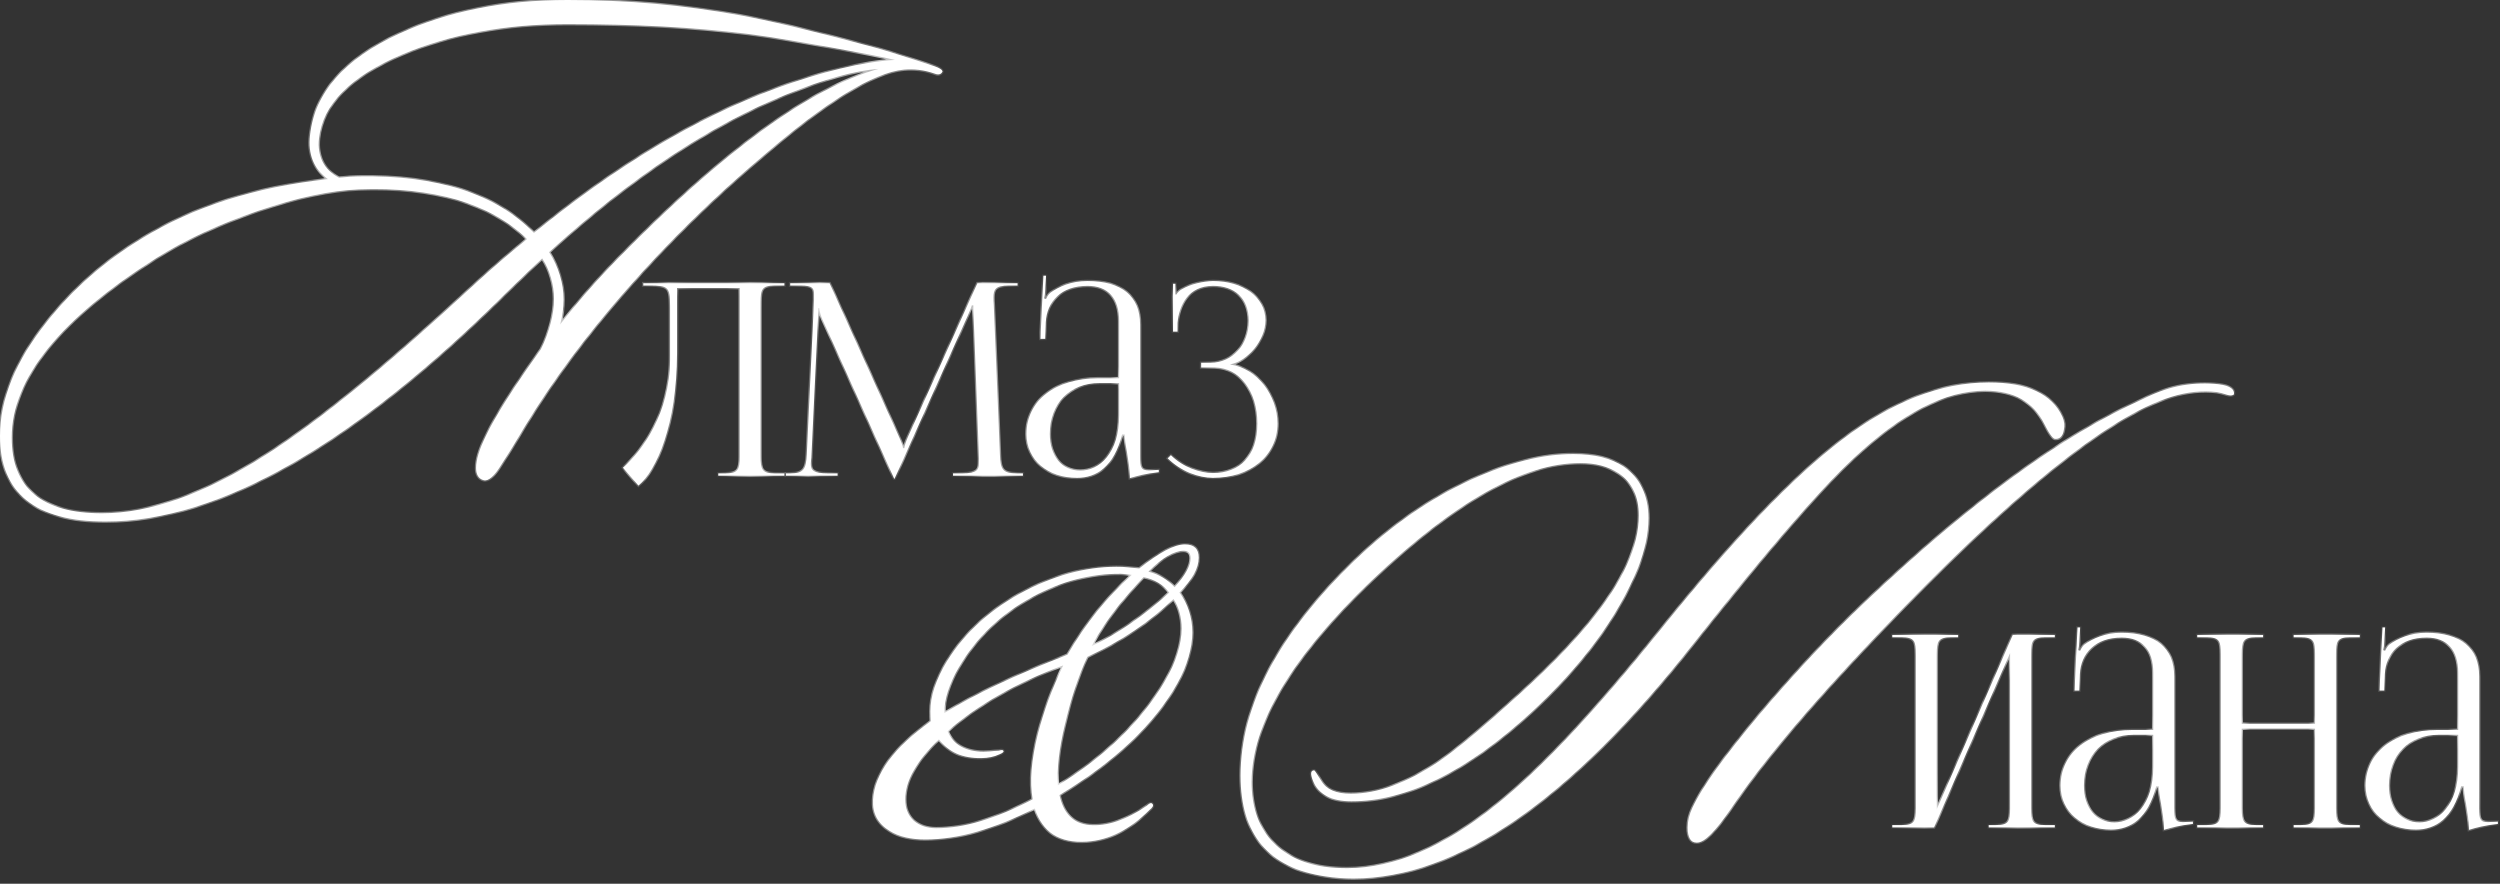 <?xml version="1.0" encoding="UTF-8"?> <svg xmlns="http://www.w3.org/2000/svg" width="215" height="76" viewBox="0 0 215 76" fill="none"><rect x="0" y="0" width="215" height="76" fill="#333333" stroke="none"/><mask id="path-1-inside-1_1552_229" fill="white"><path d="M55.322 24.353H67.46V24.56H66.63C65.525 24.56 65.41 24.882 65.41 25.988V39.278C65.41 40.383 65.525 40.706 66.63 40.706H67.46V40.913H61.771V40.706H62.392C63.498 40.706 63.613 40.383 63.613 39.278V24.767H58.224V30.387C58.224 36.537 56.45 40.475 54.907 41.765L53.571 40.222C55.252 38.748 57.602 35.523 57.625 30.94V26.264C57.625 24.652 57.441 24.56 55.828 24.56H55.322V24.353Z"></path><path d="M67.589 40.913V40.706H67.957C69.132 40.706 69.316 40.36 69.385 39.07L70.007 25.781C70.007 25.619 70.007 25.458 70.007 25.297C70.007 24.79 69.869 24.56 68.879 24.56H67.957V24.353H71.343L77.308 37.55C77.516 38.011 77.654 38.402 77.654 38.541H77.769C77.769 38.402 77.93 37.896 78.091 37.55L84.057 24.353H87.512V24.56H86.728C85.6 24.56 85.439 24.905 85.439 25.573C85.439 25.758 85.439 25.965 85.462 26.195L85.991 39.07C86.037 40.383 86.199 40.706 87.466 40.706H87.972V40.913H81.961V40.706H82.79C84.034 40.706 84.195 40.383 84.195 39.83C84.195 39.715 84.195 39.577 84.195 39.416L83.734 27.278C83.711 26.863 83.711 26.518 83.711 26.264H83.573C83.573 26.333 83.412 26.725 83.204 27.209L77.009 41.005L76.94 41.166H76.894L76.825 41.005L70.721 27.462C70.514 27.001 70.468 26.564 70.468 26.495H70.376C70.376 26.702 70.376 26.863 70.353 27.278L69.777 39.37C69.754 39.577 69.731 39.761 69.731 39.899C69.731 40.452 69.938 40.706 71.205 40.706H72.034V40.913H67.589Z"></path><path d="M96.249 32.529V27.6C96.249 25.642 95.281 24.583 93.531 24.583C91.251 24.583 90.03 25.942 89.938 27.715L89.892 29.143H89.477L89.731 23.708H89.961L89.892 24.928C89.869 25.251 89.846 25.504 89.8 25.666L89.961 25.712C89.984 25.642 90.168 25.297 90.329 25.182C91.043 24.652 92.126 24.168 93.508 24.168C96.479 24.168 98.045 25.481 98.045 27.9V39.278C98.045 40.199 98.114 40.452 98.805 40.452C98.944 40.452 99.266 40.429 99.266 40.429L99.657 40.406V40.613C98.552 40.729 97.815 40.913 97.17 41.12V40.936C97.17 40.383 97.032 39.6 96.917 38.863C96.802 38.287 96.732 37.734 96.732 37.366H96.502C95.811 40.13 94.291 41.097 92.633 41.097C90.145 41.097 88.279 39.6 88.279 37.32C88.279 34.464 90.744 32.529 94.452 32.529H96.249ZM96.249 32.944H94.567C91.988 32.944 90.283 34.694 90.283 37.32C90.283 39.231 91.32 40.475 92.909 40.475C94.521 40.475 96.249 39.001 96.249 35.708V32.944Z"></path><path d="M103.299 31.608V31.193H104.128C105.994 31.193 107.399 29.627 107.399 27.6C107.399 25.642 106.155 24.583 104.336 24.583C102.171 24.583 101.387 26.287 101.272 27.761V28.521H100.881V24.399H101.088V25.32L101.157 25.343C101.249 25.182 101.48 24.951 101.664 24.859C102.401 24.422 103.483 24.191 104.313 24.168C106.869 24.168 108.827 25.527 108.827 27.554C108.827 29.259 107.307 31.055 105.81 31.331V31.355C108.09 31.654 109.863 34.003 109.863 36.422C109.863 39.231 107.491 41.097 104.313 41.097C103.092 41.097 101.549 40.544 100.42 39.416L100.696 39.139C101.733 40.176 103.207 40.682 104.313 40.682C106.616 40.682 108.136 39.209 108.136 36.422C108.136 33.635 106.57 31.608 104.474 31.608H103.299Z"></path><path d="M81.056 6.162C80.937 6.399 80.72 6.458 80.404 6.34C79.496 6.024 78.607 5.905 77.738 5.984C75.091 6.261 71.062 8.73 65.65 13.391C61.384 16.985 57.454 20.837 53.859 24.945C50.383 28.895 47.441 32.865 45.031 36.854C44.438 37.881 43.806 38.908 43.135 39.935C42.503 40.962 41.989 41.417 41.594 41.298C41.16 41.18 40.943 40.824 40.943 40.232C40.943 39.56 41.219 38.652 41.772 37.506C42.602 35.768 44.182 33.279 46.512 30.04C47.263 28.5 47.638 27.058 47.638 25.715C47.638 24.451 47.302 23.286 46.631 22.219C45.999 22.812 45.071 23.701 43.846 24.886C30.495 38.197 18.901 44.853 9.065 44.853C3.022 44.853 0 42.404 0 37.506C0 34.306 1.343 31.028 4.029 27.67C6.281 24.826 9.006 22.436 12.206 20.501C16.63 17.775 21.962 16.077 28.204 15.405C26.979 14.536 26.466 13.272 26.663 11.613C27.058 7.979 29.606 5.076 34.306 2.903C38.494 0.968 43.332 0 48.823 0C53.919 0 58.837 0.435 63.577 1.304C66.026 1.738 69.699 2.607 74.597 3.911C75.545 4.148 77.461 4.74 80.345 5.688C80.819 5.846 81.056 6.004 81.056 6.162ZM75.545 5.925C73.491 6.083 70.865 6.814 67.665 8.117C61.068 10.764 54.254 15.287 47.223 21.686C48.053 22.989 48.468 24.352 48.468 25.774C48.468 26.485 48.369 27.196 48.171 27.907C49.633 26.011 51.272 24.135 53.089 22.279C62.174 12.996 69.66 7.545 75.545 5.925ZM76.967 5.155C76.493 5.036 75.743 4.878 74.716 4.681C69.897 3.772 66.401 3.18 64.228 2.903C59.765 2.35 54.61 2.074 48.764 2.074C43.471 2.074 38.75 2.943 34.603 4.681C30.139 6.577 27.749 8.986 27.433 11.909C27.275 13.45 27.848 14.576 29.152 15.287C29.863 15.208 30.416 15.168 30.811 15.168C37.644 15.05 42.681 16.669 45.92 20.027C52.99 14.26 59.883 10.132 66.598 7.643C70.707 6.142 74.163 5.313 76.967 5.155ZM45.327 20.56C42.128 17.479 37.309 16.057 30.87 16.294C28.46 16.373 25.577 16.985 22.219 18.131C18.862 19.276 15.958 20.619 13.509 22.16C5.175 27.414 1.007 32.568 1.007 37.625C1.007 41.97 3.595 44.142 8.769 44.142C12.917 44.142 17.617 42.463 22.871 39.106C27.453 36.183 33.358 31.364 40.587 24.648C42.207 23.148 43.787 21.785 45.327 20.56Z"></path><path d="M162.735 71.162V70.955H163.541C164.646 70.955 164.761 70.633 164.761 69.527V56.237C164.761 55.132 164.646 54.809 163.541 54.809H162.735V54.602H168.401V54.809H167.802C166.696 54.809 166.558 55.132 166.558 56.237V69.596L173.099 54.602H176.715V54.809H175.886C174.78 54.809 174.665 55.132 174.665 56.237V69.527C174.665 70.633 174.78 70.955 175.886 70.955H176.715V71.162H171.026V70.955H171.648C172.754 70.955 172.869 70.633 172.869 69.527V56.168L166.328 71.162H162.735Z"></path><path d="M185.182 62.779V57.85C185.182 55.892 184.215 54.833 182.464 54.833C180.184 54.833 178.963 56.191 178.871 57.965L178.825 59.393H178.41L178.664 53.957H178.894L178.825 55.178C178.802 55.5 178.779 55.754 178.733 55.915L178.894 55.961C178.917 55.892 179.101 55.547 179.263 55.431C179.977 54.902 181.059 54.418 182.441 54.418C185.412 54.418 186.978 55.731 186.978 58.149V69.527C186.978 70.448 187.048 70.702 187.738 70.702C187.877 70.702 188.199 70.679 188.199 70.679L188.591 70.656V70.863C187.485 70.978 186.748 71.162 186.103 71.37V71.185C186.103 70.633 185.965 69.85 185.85 69.112C185.735 68.537 185.666 67.984 185.666 67.615H185.435C184.744 70.379 183.224 71.347 181.566 71.347C179.078 71.347 177.213 69.85 177.213 67.569C177.213 64.713 179.677 62.779 183.385 62.779H185.182ZM185.182 63.193H183.501C180.921 63.193 179.217 64.944 179.217 67.569C179.217 69.481 180.253 70.725 181.842 70.725C183.454 70.725 185.182 69.251 185.182 65.957V63.193Z"></path><path d="M188.962 71.162V70.955H189.768C190.873 70.955 190.989 70.633 190.989 69.527V56.237C190.989 55.132 190.873 54.809 189.768 54.809H188.962V54.602H194.628V54.809H194.029C192.923 54.809 192.785 55.132 192.785 56.237V62.249H199.096V56.237C199.096 55.132 198.958 54.809 197.852 54.809H197.253V54.602H202.942V54.809H202.113C201.008 54.809 200.892 55.132 200.892 56.237V69.527C200.892 70.633 201.008 70.955 202.113 70.955H202.942V71.162H197.253V70.955H197.875C198.981 70.955 199.096 70.633 199.096 69.527V62.663H192.785V69.527C192.785 70.633 192.923 70.955 194.029 70.955H194.628V71.162H188.962Z"></path><path d="M211.409 62.779V57.85C211.409 55.892 210.442 54.833 208.691 54.833C206.411 54.833 205.19 56.191 205.098 57.965L205.052 59.393H204.638L204.891 53.957H205.121L205.052 55.178C205.029 55.5 205.006 55.754 204.96 55.915L205.121 55.961C205.144 55.892 205.328 55.547 205.49 55.431C206.204 54.902 207.286 54.418 208.668 54.418C211.639 54.418 213.206 55.731 213.206 58.149V69.527C213.206 70.448 213.275 70.702 213.966 70.702C214.104 70.702 214.426 70.679 214.426 70.679L214.818 70.656V70.863C213.712 70.978 212.975 71.162 212.33 71.37V71.185C212.33 70.633 212.192 69.85 212.077 69.112C211.962 68.537 211.893 67.984 211.893 67.615H211.662C210.971 70.379 209.451 71.347 207.793 71.347C205.305 71.347 203.44 69.85 203.44 67.569C203.44 64.713 205.904 62.779 209.612 62.779H211.409ZM211.409 63.193H209.728C207.148 63.193 205.444 64.944 205.444 67.569C205.444 69.481 206.48 70.725 208.069 70.725C209.682 70.725 211.409 69.251 211.409 65.957V63.193Z"></path><path d="M177.373 35.85C177.531 36.206 177.571 36.581 177.492 36.976C177.413 37.49 177.176 37.746 176.781 37.746C176.583 37.786 176.267 37.371 175.833 36.502C174.885 34.567 173.186 33.599 170.737 33.599C167.301 33.599 163.508 35.554 159.361 39.465C156.398 42.23 151.796 47.562 145.555 55.463C135.009 68.853 125.291 75.549 116.404 75.549C115.574 75.549 114.764 75.49 113.974 75.371C109.116 74.66 106.687 71.776 106.687 66.72C106.687 60.677 109.965 54.495 116.522 48.175C119.643 45.173 122.981 42.862 126.536 41.242C129.735 39.781 132.658 39.05 135.305 39.05C137.122 39.05 138.564 39.406 139.63 40.117C141.052 41.104 141.763 42.585 141.763 44.56C141.763 45.903 141.467 47.325 140.874 48.827C139.136 53.093 136.055 57.26 131.631 61.328C126.101 66.385 120.966 68.913 116.226 68.913C114.488 68.913 113.382 68.32 112.908 67.135C112.671 66.543 112.71 66.246 113.026 66.246C113.066 66.246 113.263 66.543 113.619 67.135C114.053 67.886 114.903 68.261 116.167 68.261C118.458 68.261 120.986 67.333 123.751 65.476C125.252 64.449 127.543 62.533 130.624 59.729C135.443 55.384 138.544 51.651 139.926 48.53C140.598 47.069 140.934 45.666 140.934 44.323C140.934 42.704 140.361 41.499 139.215 40.709C138.307 40.117 137.201 39.82 135.897 39.82C131.039 39.82 125.074 43.178 118.004 49.893C111.091 56.49 107.635 62.276 107.635 67.254C107.635 69.308 108.188 70.967 109.294 72.231C110.439 73.495 111.98 74.265 113.915 74.542C114.547 74.621 115.199 74.66 115.87 74.66C119.9 74.66 124.185 72.823 128.728 69.15C132.52 66.108 137.161 61.17 142.652 54.337C148.893 46.555 154.147 41.045 158.413 37.806C162.718 34.527 166.925 32.888 171.033 32.888C174.351 32.888 176.465 33.875 177.373 35.85ZM184.306 34.31C186.281 33.283 188.315 32.848 190.409 33.006C191.554 33.085 192.127 33.362 192.127 33.836C192.127 33.915 192.107 33.954 192.068 33.954C191.949 34.033 191.771 34.033 191.534 33.954C191.179 33.836 190.883 33.757 190.646 33.717C189.421 33.559 188.118 33.698 186.735 34.132C181.244 35.831 172.791 42.684 161.375 54.692C155.727 60.617 151.579 65.535 148.933 69.446C147.55 71.5 146.543 72.507 145.911 72.468C145.397 72.468 145.141 72.033 145.141 71.164C145.141 70.611 145.279 70.038 145.555 69.446C146.385 67.668 148.301 65.002 151.303 61.447C154.305 57.892 157.346 54.653 160.427 51.73C169.434 43.198 177.393 37.391 184.306 34.31Z"></path><path d="M103.09 47.967C103.09 48.858 102.538 49.856 101.432 50.961C102.169 51.944 102.538 53.08 102.538 54.37C102.538 55.752 102.108 57.226 101.248 58.792C99.252 62.324 95.874 65.517 91.114 68.374C91.451 69.97 92.311 70.83 93.693 70.953C95.198 71.076 96.841 70.523 98.622 69.295C98.868 69.049 99.037 69.003 99.129 69.157C99.221 69.279 99.129 69.448 98.852 69.663C97.163 71.352 95.367 72.258 93.463 72.381C91.129 72.535 89.639 71.583 88.995 69.525C85.494 71.306 82.361 72.197 79.597 72.197C78.338 72.197 77.31 71.951 76.511 71.46C75.498 70.846 75.022 69.955 75.083 68.788C75.206 66.546 76.864 64.289 80.058 62.017C80.027 61.74 80.012 61.464 80.012 61.188C80.012 59.867 80.488 58.424 81.44 56.857C83.006 54.339 85.263 52.312 88.212 50.777C91.037 49.334 93.801 48.658 96.503 48.75C96.595 48.75 97.087 48.796 97.977 48.888C99.697 47.506 101.002 46.815 101.893 46.815C102.691 46.815 103.09 47.199 103.09 47.967ZM101.801 47.368C100.971 47.368 99.958 47.967 98.76 49.165C99.651 49.38 100.403 49.825 101.017 50.501C101.939 49.456 102.399 48.627 102.399 48.013C102.399 47.583 102.2 47.368 101.801 47.368ZM100.557 50.961C100.035 50.285 99.298 49.84 98.346 49.625C97.424 50.639 96.749 51.406 96.319 51.928C95.336 53.157 94.522 54.37 93.877 55.568C96.089 54.523 98.315 52.988 100.557 50.961ZM100.925 51.514C98.868 53.51 96.396 55.168 93.509 56.489C92.741 58.147 92.096 60.097 91.574 62.339C91.083 64.397 90.883 66.132 90.975 67.544C95.091 64.996 98.162 62.001 100.188 58.562C101.14 56.934 101.616 55.429 101.616 54.047C101.616 53.065 101.386 52.22 100.925 51.514ZM97.332 49.441C96.964 49.38 96.657 49.349 96.411 49.349C93.831 49.318 91.298 49.978 88.81 51.33C86.077 52.804 83.958 54.831 82.454 57.41C81.624 58.823 81.21 60.128 81.21 61.326C83.759 59.729 87.29 58.055 91.805 56.305C93.34 53.633 95.183 51.345 97.332 49.441ZM91.436 57.226C87.413 58.731 84.096 60.619 81.486 62.892C82.008 64.059 83.037 64.642 84.572 64.642C84.849 64.642 85.294 64.612 85.908 64.55C86.123 64.489 86.246 64.489 86.277 64.55C86.369 64.642 86.261 64.75 85.954 64.873C85.494 65.088 84.972 65.195 84.388 65.195C82.791 65.226 81.578 64.688 80.749 63.583C78.814 65.456 77.847 67.176 77.847 68.742C77.847 69.51 78.093 70.124 78.584 70.585C79.106 71.015 79.751 71.23 80.519 71.23C82.883 71.23 85.647 70.4 88.81 68.742C88.534 67.237 88.688 65.349 89.271 63.076C89.762 61.141 90.484 59.191 91.436 57.226Z"></path></mask><path d="M55.322 24.353H67.46V24.56H66.63C65.525 24.56 65.41 24.882 65.41 25.988V39.278C65.41 40.383 65.525 40.706 66.63 40.706H67.46V40.913H61.771V40.706H62.392C63.498 40.706 63.613 40.383 63.613 39.278V24.767H58.224V30.387C58.224 36.537 56.45 40.475 54.907 41.765L53.571 40.222C55.252 38.748 57.602 35.523 57.625 30.94V26.264C57.625 24.652 57.441 24.56 55.828 24.56H55.322V24.353Z" fill="white"></path><path d="M67.589 40.913V40.706H67.957C69.132 40.706 69.316 40.36 69.385 39.07L70.007 25.781C70.007 25.619 70.007 25.458 70.007 25.297C70.007 24.79 69.869 24.56 68.879 24.56H67.957V24.353H71.343L77.308 37.55C77.516 38.011 77.654 38.402 77.654 38.541H77.769C77.769 38.402 77.93 37.896 78.091 37.55L84.057 24.353H87.512V24.56H86.728C85.6 24.56 85.439 24.905 85.439 25.573C85.439 25.758 85.439 25.965 85.462 26.195L85.991 39.07C86.037 40.383 86.199 40.706 87.466 40.706H87.972V40.913H81.961V40.706H82.79C84.034 40.706 84.195 40.383 84.195 39.83C84.195 39.715 84.195 39.577 84.195 39.416L83.734 27.278C83.711 26.863 83.711 26.518 83.711 26.264H83.573C83.573 26.333 83.412 26.725 83.204 27.209L77.009 41.005L76.94 41.166H76.894L76.825 41.005L70.721 27.462C70.514 27.001 70.468 26.564 70.468 26.495H70.376C70.376 26.702 70.376 26.863 70.353 27.278L69.777 39.37C69.754 39.577 69.731 39.761 69.731 39.899C69.731 40.452 69.938 40.706 71.205 40.706H72.034V40.913H67.589Z" fill="white"></path><path d="M96.249 32.529V27.6C96.249 25.642 95.281 24.583 93.531 24.583C91.251 24.583 90.03 25.942 89.938 27.715L89.892 29.143H89.477L89.731 23.708H89.961L89.892 24.928C89.869 25.251 89.846 25.504 89.8 25.666L89.961 25.712C89.984 25.642 90.168 25.297 90.329 25.182C91.043 24.652 92.126 24.168 93.508 24.168C96.479 24.168 98.045 25.481 98.045 27.9V39.278C98.045 40.199 98.114 40.452 98.805 40.452C98.944 40.452 99.266 40.429 99.266 40.429L99.657 40.406V40.613C98.552 40.729 97.815 40.913 97.17 41.12V40.936C97.17 40.383 97.032 39.6 96.917 38.863C96.802 38.287 96.732 37.734 96.732 37.366H96.502C95.811 40.13 94.291 41.097 92.633 41.097C90.145 41.097 88.279 39.6 88.279 37.32C88.279 34.464 90.744 32.529 94.452 32.529H96.249ZM96.249 32.944H94.567C91.988 32.944 90.283 34.694 90.283 37.32C90.283 39.231 91.32 40.475 92.909 40.475C94.521 40.475 96.249 39.001 96.249 35.708V32.944Z" fill="white"></path><path d="M103.299 31.608V31.193H104.128C105.994 31.193 107.399 29.627 107.399 27.6C107.399 25.642 106.155 24.583 104.336 24.583C102.171 24.583 101.387 26.287 101.272 27.761V28.521H100.881V24.399H101.088V25.32L101.157 25.343C101.249 25.182 101.48 24.951 101.664 24.859C102.401 24.422 103.483 24.191 104.313 24.168C106.869 24.168 108.827 25.527 108.827 27.554C108.827 29.259 107.307 31.055 105.81 31.331V31.355C108.09 31.654 109.863 34.003 109.863 36.422C109.863 39.231 107.491 41.097 104.313 41.097C103.092 41.097 101.549 40.544 100.42 39.416L100.696 39.139C101.733 40.176 103.207 40.682 104.313 40.682C106.616 40.682 108.136 39.209 108.136 36.422C108.136 33.635 106.57 31.608 104.474 31.608H103.299Z" fill="white"></path><path d="M81.056 6.162C80.937 6.399 80.72 6.458 80.404 6.34C79.496 6.024 78.607 5.905 77.738 5.984C75.091 6.261 71.062 8.73 65.65 13.391C61.384 16.985 57.454 20.837 53.859 24.945C50.383 28.895 47.441 32.865 45.031 36.854C44.438 37.881 43.806 38.908 43.135 39.935C42.503 40.962 41.989 41.417 41.594 41.298C41.16 41.18 40.943 40.824 40.943 40.232C40.943 39.56 41.219 38.652 41.772 37.506C42.602 35.768 44.182 33.279 46.512 30.04C47.263 28.5 47.638 27.058 47.638 25.715C47.638 24.451 47.302 23.286 46.631 22.219C45.999 22.812 45.071 23.701 43.846 24.886C30.495 38.197 18.901 44.853 9.065 44.853C3.022 44.853 0 42.404 0 37.506C0 34.306 1.343 31.028 4.029 27.67C6.281 24.826 9.006 22.436 12.206 20.501C16.63 17.775 21.962 16.077 28.204 15.405C26.979 14.536 26.466 13.272 26.663 11.613C27.058 7.979 29.606 5.076 34.306 2.903C38.494 0.968 43.332 0 48.823 0C53.919 0 58.837 0.435 63.577 1.304C66.026 1.738 69.699 2.607 74.597 3.911C75.545 4.148 77.461 4.74 80.345 5.688C80.819 5.846 81.056 6.004 81.056 6.162ZM75.545 5.925C73.491 6.083 70.865 6.814 67.665 8.117C61.068 10.764 54.254 15.287 47.223 21.686C48.053 22.989 48.468 24.352 48.468 25.774C48.468 26.485 48.369 27.196 48.171 27.907C49.633 26.011 51.272 24.135 53.089 22.279C62.174 12.996 69.66 7.545 75.545 5.925ZM76.967 5.155C76.493 5.036 75.743 4.878 74.716 4.681C69.897 3.772 66.401 3.18 64.228 2.903C59.765 2.35 54.61 2.074 48.764 2.074C43.471 2.074 38.75 2.943 34.603 4.681C30.139 6.577 27.749 8.986 27.433 11.909C27.275 13.45 27.848 14.576 29.152 15.287C29.863 15.208 30.416 15.168 30.811 15.168C37.644 15.05 42.681 16.669 45.92 20.027C52.99 14.26 59.883 10.132 66.598 7.643C70.707 6.142 74.163 5.313 76.967 5.155ZM45.327 20.56C42.128 17.479 37.309 16.057 30.87 16.294C28.46 16.373 25.577 16.985 22.219 18.131C18.862 19.276 15.958 20.619 13.509 22.16C5.175 27.414 1.007 32.568 1.007 37.625C1.007 41.97 3.595 44.142 8.769 44.142C12.917 44.142 17.617 42.463 22.871 39.106C27.453 36.183 33.358 31.364 40.587 24.648C42.207 23.148 43.787 21.785 45.327 20.56Z" fill="white"></path><path d="M162.735 71.162V70.955H163.541C164.646 70.955 164.761 70.633 164.761 69.527V56.237C164.761 55.132 164.646 54.809 163.541 54.809H162.735V54.602H168.401V54.809H167.802C166.696 54.809 166.558 55.132 166.558 56.237V69.596L173.099 54.602H176.715V54.809H175.886C174.78 54.809 174.665 55.132 174.665 56.237V69.527C174.665 70.633 174.78 70.955 175.886 70.955H176.715V71.162H171.026V70.955H171.648C172.754 70.955 172.869 70.633 172.869 69.527V56.168L166.328 71.162H162.735Z" fill="white"></path><path d="M185.182 62.779V57.85C185.182 55.892 184.215 54.833 182.464 54.833C180.184 54.833 178.963 56.191 178.871 57.965L178.825 59.393H178.41L178.664 53.957H178.894L178.825 55.178C178.802 55.5 178.779 55.754 178.733 55.915L178.894 55.961C178.917 55.892 179.101 55.547 179.263 55.431C179.977 54.902 181.059 54.418 182.441 54.418C185.412 54.418 186.978 55.731 186.978 58.149V69.527C186.978 70.448 187.048 70.702 187.738 70.702C187.877 70.702 188.199 70.679 188.199 70.679L188.591 70.656V70.863C187.485 70.978 186.748 71.162 186.103 71.37V71.185C186.103 70.633 185.965 69.85 185.85 69.112C185.735 68.537 185.666 67.984 185.666 67.615H185.435C184.744 70.379 183.224 71.347 181.566 71.347C179.078 71.347 177.213 69.85 177.213 67.569C177.213 64.713 179.677 62.779 183.385 62.779H185.182ZM185.182 63.193H183.501C180.921 63.193 179.217 64.944 179.217 67.569C179.217 69.481 180.253 70.725 181.842 70.725C183.454 70.725 185.182 69.251 185.182 65.957V63.193Z" fill="white"></path><path d="M188.962 71.162V70.955H189.768C190.873 70.955 190.989 70.633 190.989 69.527V56.237C190.989 55.132 190.873 54.809 189.768 54.809H188.962V54.602H194.628V54.809H194.029C192.923 54.809 192.785 55.132 192.785 56.237V62.249H199.096V56.237C199.096 55.132 198.958 54.809 197.852 54.809H197.253V54.602H202.942V54.809H202.113C201.008 54.809 200.892 55.132 200.892 56.237V69.527C200.892 70.633 201.008 70.955 202.113 70.955H202.942V71.162H197.253V70.955H197.875C198.981 70.955 199.096 70.633 199.096 69.527V62.663H192.785V69.527C192.785 70.633 192.923 70.955 194.029 70.955H194.628V71.162H188.962Z" fill="white"></path><path d="M211.409 62.779V57.85C211.409 55.892 210.442 54.833 208.691 54.833C206.411 54.833 205.19 56.191 205.098 57.965L205.052 59.393H204.638L204.891 53.957H205.121L205.052 55.178C205.029 55.5 205.006 55.754 204.96 55.915L205.121 55.961C205.144 55.892 205.328 55.547 205.49 55.431C206.204 54.902 207.286 54.418 208.668 54.418C211.639 54.418 213.206 55.731 213.206 58.149V69.527C213.206 70.448 213.275 70.702 213.966 70.702C214.104 70.702 214.426 70.679 214.426 70.679L214.818 70.656V70.863C213.712 70.978 212.975 71.162 212.33 71.37V71.185C212.33 70.633 212.192 69.85 212.077 69.112C211.962 68.537 211.893 67.984 211.893 67.615H211.662C210.971 70.379 209.451 71.347 207.793 71.347C205.305 71.347 203.44 69.85 203.44 67.569C203.44 64.713 205.904 62.779 209.612 62.779H211.409ZM211.409 63.193H209.728C207.148 63.193 205.444 64.944 205.444 67.569C205.444 69.481 206.48 70.725 208.069 70.725C209.682 70.725 211.409 69.251 211.409 65.957V63.193Z" fill="white"></path><path d="M177.373 35.85C177.531 36.206 177.571 36.581 177.492 36.976C177.413 37.49 177.176 37.746 176.781 37.746C176.583 37.786 176.267 37.371 175.833 36.502C174.885 34.567 173.186 33.599 170.737 33.599C167.301 33.599 163.508 35.554 159.361 39.465C156.398 42.23 151.796 47.562 145.555 55.463C135.009 68.853 125.291 75.549 116.404 75.549C115.574 75.549 114.764 75.49 113.974 75.371C109.116 74.66 106.687 71.776 106.687 66.72C106.687 60.677 109.965 54.495 116.522 48.175C119.643 45.173 122.981 42.862 126.536 41.242C129.735 39.781 132.658 39.05 135.305 39.05C137.122 39.05 138.564 39.406 139.63 40.117C141.052 41.104 141.763 42.585 141.763 44.56C141.763 45.903 141.467 47.325 140.874 48.827C139.136 53.093 136.055 57.26 131.631 61.328C126.101 66.385 120.966 68.913 116.226 68.913C114.488 68.913 113.382 68.32 112.908 67.135C112.671 66.543 112.71 66.246 113.026 66.246C113.066 66.246 113.263 66.543 113.619 67.135C114.053 67.886 114.903 68.261 116.167 68.261C118.458 68.261 120.986 67.333 123.751 65.476C125.252 64.449 127.543 62.533 130.624 59.729C135.443 55.384 138.544 51.651 139.926 48.53C140.598 47.069 140.934 45.666 140.934 44.323C140.934 42.704 140.361 41.499 139.215 40.709C138.307 40.117 137.201 39.82 135.897 39.82C131.039 39.82 125.074 43.178 118.004 49.893C111.091 56.49 107.635 62.276 107.635 67.254C107.635 69.308 108.188 70.967 109.294 72.231C110.439 73.495 111.98 74.265 113.915 74.542C114.547 74.621 115.199 74.66 115.87 74.66C119.9 74.66 124.185 72.823 128.728 69.15C132.52 66.108 137.161 61.17 142.652 54.337C148.893 46.555 154.147 41.045 158.413 37.806C162.718 34.527 166.925 32.888 171.033 32.888C174.351 32.888 176.465 33.875 177.373 35.85ZM184.306 34.31C186.281 33.283 188.315 32.848 190.409 33.006C191.554 33.085 192.127 33.362 192.127 33.836C192.127 33.915 192.107 33.954 192.068 33.954C191.949 34.033 191.771 34.033 191.534 33.954C191.179 33.836 190.883 33.757 190.646 33.717C189.421 33.559 188.118 33.698 186.735 34.132C181.244 35.831 172.791 42.684 161.375 54.692C155.727 60.617 151.579 65.535 148.933 69.446C147.55 71.5 146.543 72.507 145.911 72.468C145.397 72.468 145.141 72.033 145.141 71.164C145.141 70.611 145.279 70.038 145.555 69.446C146.385 67.668 148.301 65.002 151.303 61.447C154.305 57.892 157.346 54.653 160.427 51.73C169.434 43.198 177.393 37.391 184.306 34.31Z" fill="white"></path><path d="M103.09 47.967C103.09 48.858 102.538 49.856 101.432 50.961C102.169 51.944 102.538 53.08 102.538 54.37C102.538 55.752 102.108 57.226 101.248 58.792C99.252 62.324 95.874 65.517 91.114 68.374C91.451 69.97 92.311 70.83 93.693 70.953C95.198 71.076 96.841 70.523 98.622 69.295C98.868 69.049 99.037 69.003 99.129 69.157C99.221 69.279 99.129 69.448 98.852 69.663C97.163 71.352 95.367 72.258 93.463 72.381C91.129 72.535 89.639 71.583 88.995 69.525C85.494 71.306 82.361 72.197 79.597 72.197C78.338 72.197 77.31 71.951 76.511 71.46C75.498 70.846 75.022 69.955 75.083 68.788C75.206 66.546 76.864 64.289 80.058 62.017C80.027 61.74 80.012 61.464 80.012 61.188C80.012 59.867 80.488 58.424 81.44 56.857C83.006 54.339 85.263 52.312 88.212 50.777C91.037 49.334 93.801 48.658 96.503 48.75C96.595 48.75 97.087 48.796 97.977 48.888C99.697 47.506 101.002 46.815 101.893 46.815C102.691 46.815 103.09 47.199 103.09 47.967ZM101.801 47.368C100.971 47.368 99.958 47.967 98.76 49.165C99.651 49.38 100.403 49.825 101.017 50.501C101.939 49.456 102.399 48.627 102.399 48.013C102.399 47.583 102.2 47.368 101.801 47.368ZM100.557 50.961C100.035 50.285 99.298 49.84 98.346 49.625C97.424 50.639 96.749 51.406 96.319 51.928C95.336 53.157 94.522 54.37 93.877 55.568C96.089 54.523 98.315 52.988 100.557 50.961ZM100.925 51.514C98.868 53.51 96.396 55.168 93.509 56.489C92.741 58.147 92.096 60.097 91.574 62.339C91.083 64.397 90.883 66.132 90.975 67.544C95.091 64.996 98.162 62.001 100.188 58.562C101.14 56.934 101.616 55.429 101.616 54.047C101.616 53.065 101.386 52.22 100.925 51.514ZM97.332 49.441C96.964 49.38 96.657 49.349 96.411 49.349C93.831 49.318 91.298 49.978 88.81 51.33C86.077 52.804 83.958 54.831 82.454 57.41C81.624 58.823 81.21 60.128 81.21 61.326C83.759 59.729 87.29 58.055 91.805 56.305C93.34 53.633 95.183 51.345 97.332 49.441ZM91.436 57.226C87.413 58.731 84.096 60.619 81.486 62.892C82.008 64.059 83.037 64.642 84.572 64.642C84.849 64.642 85.294 64.612 85.908 64.55C86.123 64.489 86.246 64.489 86.277 64.55C86.369 64.642 86.261 64.75 85.954 64.873C85.494 65.088 84.972 65.195 84.388 65.195C82.791 65.226 81.578 64.688 80.749 63.583C78.814 65.456 77.847 67.176 77.847 68.742C77.847 69.51 78.093 70.124 78.584 70.585C79.106 71.015 79.751 71.23 80.519 71.23C82.883 71.23 85.647 70.4 88.81 68.742C88.534 67.237 88.688 65.349 89.271 63.076C89.762 61.141 90.484 59.191 91.436 57.226Z" fill="white"></path><path d="M55.322 24.353H67.46V24.56H66.63C65.525 24.56 65.41 24.882 65.41 25.988V39.278C65.41 40.383 65.525 40.706 66.63 40.706H67.46V40.913H61.771V40.706H62.392C63.498 40.706 63.613 40.383 63.613 39.278V24.767H58.224V30.387C58.224 36.537 56.45 40.475 54.907 41.765L53.571 40.222C55.252 38.748 57.602 35.523 57.625 30.94V26.264C57.625 24.652 57.441 24.56 55.828 24.56H55.322V24.353Z" stroke="white" stroke-width="0.23" mask="url(#path-1-inside-1_1552_229)"></path><path d="M67.589 40.913V40.706H67.957C69.132 40.706 69.316 40.36 69.385 39.07L70.007 25.781C70.007 25.619 70.007 25.458 70.007 25.297C70.007 24.79 69.869 24.56 68.879 24.56H67.957V24.353H71.343L77.308 37.55C77.516 38.011 77.654 38.402 77.654 38.541H77.769C77.769 38.402 77.93 37.896 78.091 37.55L84.057 24.353H87.512V24.56H86.728C85.6 24.56 85.439 24.905 85.439 25.573C85.439 25.758 85.439 25.965 85.462 26.195L85.991 39.07C86.037 40.383 86.199 40.706 87.466 40.706H87.972V40.913H81.961V40.706H82.79C84.034 40.706 84.195 40.383 84.195 39.83C84.195 39.715 84.195 39.577 84.195 39.416L83.734 27.278C83.711 26.863 83.711 26.518 83.711 26.264H83.573C83.573 26.333 83.412 26.725 83.204 27.209L77.009 41.005L76.94 41.166H76.894L76.825 41.005L70.721 27.462C70.514 27.001 70.468 26.564 70.468 26.495H70.376C70.376 26.702 70.376 26.863 70.353 27.278L69.777 39.37C69.754 39.577 69.731 39.761 69.731 39.899C69.731 40.452 69.938 40.706 71.205 40.706H72.034V40.913H67.589Z" stroke="white" stroke-width="0.23" mask="url(#path-1-inside-1_1552_229)"></path><path d="M96.249 32.529V27.6C96.249 25.642 95.281 24.583 93.531 24.583C91.251 24.583 90.03 25.942 89.938 27.715L89.892 29.143H89.477L89.731 23.708H89.961L89.892 24.928C89.869 25.251 89.846 25.504 89.8 25.666L89.961 25.712C89.984 25.642 90.168 25.297 90.329 25.182C91.043 24.652 92.126 24.168 93.508 24.168C96.479 24.168 98.045 25.481 98.045 27.9V39.278C98.045 40.199 98.114 40.452 98.805 40.452C98.944 40.452 99.266 40.429 99.266 40.429L99.657 40.406V40.613C98.552 40.729 97.815 40.913 97.17 41.12V40.936C97.17 40.383 97.032 39.6 96.917 38.863C96.802 38.287 96.732 37.734 96.732 37.366H96.502C95.811 40.13 94.291 41.097 92.633 41.097C90.145 41.097 88.279 39.6 88.279 37.32C88.279 34.464 90.744 32.529 94.452 32.529H96.249ZM96.249 32.944H94.567C91.988 32.944 90.283 34.694 90.283 37.32C90.283 39.231 91.32 40.475 92.909 40.475C94.521 40.475 96.249 39.001 96.249 35.708V32.944Z" stroke="white" stroke-width="0.23" mask="url(#path-1-inside-1_1552_229)"></path><path d="M103.299 31.608V31.193H104.128C105.994 31.193 107.399 29.627 107.399 27.6C107.399 25.642 106.155 24.583 104.336 24.583C102.171 24.583 101.387 26.287 101.272 27.761V28.521H100.881V24.399H101.088V25.32L101.157 25.343C101.249 25.182 101.48 24.951 101.664 24.859C102.401 24.422 103.483 24.191 104.313 24.168C106.869 24.168 108.827 25.527 108.827 27.554C108.827 29.259 107.307 31.055 105.81 31.331V31.355C108.09 31.654 109.863 34.003 109.863 36.422C109.863 39.231 107.491 41.097 104.313 41.097C103.092 41.097 101.549 40.544 100.42 39.416L100.696 39.139C101.733 40.176 103.207 40.682 104.313 40.682C106.616 40.682 108.136 39.209 108.136 36.422C108.136 33.635 106.57 31.608 104.474 31.608H103.299Z" stroke="white" stroke-width="0.23" mask="url(#path-1-inside-1_1552_229)"></path><path d="M81.056 6.162C80.937 6.399 80.72 6.458 80.404 6.34C79.496 6.024 78.607 5.905 77.738 5.984C75.091 6.261 71.062 8.73 65.65 13.391C61.384 16.985 57.454 20.837 53.859 24.945C50.383 28.895 47.441 32.865 45.031 36.854C44.438 37.881 43.806 38.908 43.135 39.935C42.503 40.962 41.989 41.417 41.594 41.298C41.16 41.18 40.943 40.824 40.943 40.232C40.943 39.56 41.219 38.652 41.772 37.506C42.602 35.768 44.182 33.279 46.512 30.04C47.263 28.5 47.638 27.058 47.638 25.715C47.638 24.451 47.302 23.286 46.631 22.219C45.999 22.812 45.071 23.701 43.846 24.886C30.495 38.197 18.901 44.853 9.065 44.853C3.022 44.853 0 42.404 0 37.506C0 34.306 1.343 31.028 4.029 27.67C6.281 24.826 9.006 22.436 12.206 20.501C16.63 17.775 21.962 16.077 28.204 15.405C26.979 14.536 26.466 13.272 26.663 11.613C27.058 7.979 29.606 5.076 34.306 2.903C38.494 0.968 43.332 0 48.823 0C53.919 0 58.837 0.435 63.577 1.304C66.026 1.738 69.699 2.607 74.597 3.911C75.545 4.148 77.461 4.74 80.345 5.688C80.819 5.846 81.056 6.004 81.056 6.162ZM75.545 5.925C73.491 6.083 70.865 6.814 67.665 8.117C61.068 10.764 54.254 15.287 47.223 21.686C48.053 22.989 48.468 24.352 48.468 25.774C48.468 26.485 48.369 27.196 48.171 27.907C49.633 26.011 51.272 24.135 53.089 22.279C62.174 12.996 69.66 7.545 75.545 5.925ZM76.967 5.155C76.493 5.036 75.743 4.878 74.716 4.681C69.897 3.772 66.401 3.18 64.228 2.903C59.765 2.35 54.61 2.074 48.764 2.074C43.471 2.074 38.75 2.943 34.603 4.681C30.139 6.577 27.749 8.986 27.433 11.909C27.275 13.45 27.848 14.576 29.152 15.287C29.863 15.208 30.416 15.168 30.811 15.168C37.644 15.05 42.681 16.669 45.92 20.027C52.99 14.26 59.883 10.132 66.598 7.643C70.707 6.142 74.163 5.313 76.967 5.155ZM45.327 20.56C42.128 17.479 37.309 16.057 30.87 16.294C28.46 16.373 25.577 16.985 22.219 18.131C18.862 19.276 15.958 20.619 13.509 22.16C5.175 27.414 1.007 32.568 1.007 37.625C1.007 41.97 3.595 44.142 8.769 44.142C12.917 44.142 17.617 42.463 22.871 39.106C27.453 36.183 33.358 31.364 40.587 24.648C42.207 23.148 43.787 21.785 45.327 20.56Z" stroke="white" stroke-width="0.23" mask="url(#path-1-inside-1_1552_229)"></path><path d="M162.735 71.162V70.955H163.541C164.646 70.955 164.761 70.633 164.761 69.527V56.237C164.761 55.132 164.646 54.809 163.541 54.809H162.735V54.602H168.401V54.809H167.802C166.696 54.809 166.558 55.132 166.558 56.237V69.596L173.099 54.602H176.715V54.809H175.886C174.78 54.809 174.665 55.132 174.665 56.237V69.527C174.665 70.633 174.78 70.955 175.886 70.955H176.715V71.162H171.026V70.955H171.648C172.754 70.955 172.869 70.633 172.869 69.527V56.168L166.328 71.162H162.735Z" stroke="white" stroke-width="0.23" mask="url(#path-1-inside-1_1552_229)"></path><path d="M185.182 62.779V57.85C185.182 55.892 184.215 54.833 182.464 54.833C180.184 54.833 178.963 56.191 178.871 57.965L178.825 59.393H178.41L178.664 53.957H178.894L178.825 55.178C178.802 55.5 178.779 55.754 178.733 55.915L178.894 55.961C178.917 55.892 179.101 55.547 179.263 55.431C179.977 54.902 181.059 54.418 182.441 54.418C185.412 54.418 186.978 55.731 186.978 58.149V69.527C186.978 70.448 187.048 70.702 187.738 70.702C187.877 70.702 188.199 70.679 188.199 70.679L188.591 70.656V70.863C187.485 70.978 186.748 71.162 186.103 71.37V71.185C186.103 70.633 185.965 69.85 185.85 69.112C185.735 68.537 185.666 67.984 185.666 67.615H185.435C184.744 70.379 183.224 71.347 181.566 71.347C179.078 71.347 177.213 69.85 177.213 67.569C177.213 64.713 179.677 62.779 183.385 62.779H185.182ZM185.182 63.193H183.501C180.921 63.193 179.217 64.944 179.217 67.569C179.217 69.481 180.253 70.725 181.842 70.725C183.454 70.725 185.182 69.251 185.182 65.957V63.193Z" stroke="white" stroke-width="0.23" mask="url(#path-1-inside-1_1552_229)"></path><path d="M188.962 71.162V70.955H189.768C190.873 70.955 190.989 70.633 190.989 69.527V56.237C190.989 55.132 190.873 54.809 189.768 54.809H188.962V54.602H194.628V54.809H194.029C192.923 54.809 192.785 55.132 192.785 56.237V62.249H199.096V56.237C199.096 55.132 198.958 54.809 197.852 54.809H197.253V54.602H202.942V54.809H202.113C201.008 54.809 200.892 55.132 200.892 56.237V69.527C200.892 70.633 201.008 70.955 202.113 70.955H202.942V71.162H197.253V70.955H197.875C198.981 70.955 199.096 70.633 199.096 69.527V62.663H192.785V69.527C192.785 70.633 192.923 70.955 194.029 70.955H194.628V71.162H188.962Z" stroke="white" stroke-width="0.23" mask="url(#path-1-inside-1_1552_229)"></path><path d="M211.409 62.779V57.85C211.409 55.892 210.442 54.833 208.691 54.833C206.411 54.833 205.19 56.191 205.098 57.965L205.052 59.393H204.638L204.891 53.957H205.121L205.052 55.178C205.029 55.5 205.006 55.754 204.96 55.915L205.121 55.961C205.144 55.892 205.328 55.547 205.49 55.431C206.204 54.902 207.286 54.418 208.668 54.418C211.639 54.418 213.206 55.731 213.206 58.149V69.527C213.206 70.448 213.275 70.702 213.966 70.702C214.104 70.702 214.426 70.679 214.426 70.679L214.818 70.656V70.863C213.712 70.978 212.975 71.162 212.33 71.37V71.185C212.33 70.633 212.192 69.85 212.077 69.112C211.962 68.537 211.893 67.984 211.893 67.615H211.662C210.971 70.379 209.451 71.347 207.793 71.347C205.305 71.347 203.44 69.85 203.44 67.569C203.44 64.713 205.904 62.779 209.612 62.779H211.409ZM211.409 63.193H209.728C207.148 63.193 205.444 64.944 205.444 67.569C205.444 69.481 206.48 70.725 208.069 70.725C209.682 70.725 211.409 69.251 211.409 65.957V63.193Z" stroke="white" stroke-width="0.23" mask="url(#path-1-inside-1_1552_229)"></path><path d="M177.373 35.85C177.531 36.206 177.571 36.581 177.492 36.976C177.413 37.49 177.176 37.746 176.781 37.746C176.583 37.786 176.267 37.371 175.833 36.502C174.885 34.567 173.186 33.599 170.737 33.599C167.301 33.599 163.508 35.554 159.361 39.465C156.398 42.23 151.796 47.562 145.555 55.463C135.009 68.853 125.291 75.549 116.404 75.549C115.574 75.549 114.764 75.49 113.974 75.371C109.116 74.66 106.687 71.776 106.687 66.72C106.687 60.677 109.965 54.495 116.522 48.175C119.643 45.173 122.981 42.862 126.536 41.242C129.735 39.781 132.658 39.05 135.305 39.05C137.122 39.05 138.564 39.406 139.63 40.117C141.052 41.104 141.763 42.585 141.763 44.56C141.763 45.903 141.467 47.325 140.874 48.827C139.136 53.093 136.055 57.26 131.631 61.328C126.101 66.385 120.966 68.913 116.226 68.913C114.488 68.913 113.382 68.32 112.908 67.135C112.671 66.543 112.71 66.246 113.026 66.246C113.066 66.246 113.263 66.543 113.619 67.135C114.053 67.886 114.903 68.261 116.167 68.261C118.458 68.261 120.986 67.333 123.751 65.476C125.252 64.449 127.543 62.533 130.624 59.729C135.443 55.384 138.544 51.651 139.926 48.53C140.598 47.069 140.934 45.666 140.934 44.323C140.934 42.704 140.361 41.499 139.215 40.709C138.307 40.117 137.201 39.82 135.897 39.82C131.039 39.82 125.074 43.178 118.004 49.893C111.091 56.49 107.635 62.276 107.635 67.254C107.635 69.308 108.188 70.967 109.294 72.231C110.439 73.495 111.98 74.265 113.915 74.542C114.547 74.621 115.199 74.66 115.87 74.66C119.9 74.66 124.185 72.823 128.728 69.15C132.52 66.108 137.161 61.17 142.652 54.337C148.893 46.555 154.147 41.045 158.413 37.806C162.718 34.527 166.925 32.888 171.033 32.888C174.351 32.888 176.465 33.875 177.373 35.85ZM184.306 34.31C186.281 33.283 188.315 32.848 190.409 33.006C191.554 33.085 192.127 33.362 192.127 33.836C192.127 33.915 192.107 33.954 192.068 33.954C191.949 34.033 191.771 34.033 191.534 33.954C191.179 33.836 190.883 33.757 190.646 33.717C189.421 33.559 188.118 33.698 186.735 34.132C181.244 35.831 172.791 42.684 161.375 54.692C155.727 60.617 151.579 65.535 148.933 69.446C147.55 71.5 146.543 72.507 145.911 72.468C145.397 72.468 145.141 72.033 145.141 71.164C145.141 70.611 145.279 70.038 145.555 69.446C146.385 67.668 148.301 65.002 151.303 61.447C154.305 57.892 157.346 54.653 160.427 51.73C169.434 43.198 177.393 37.391 184.306 34.31Z" stroke="white" stroke-width="0.23" mask="url(#path-1-inside-1_1552_229)"></path><path d="M103.09 47.967C103.09 48.858 102.538 49.856 101.432 50.961C102.169 51.944 102.538 53.08 102.538 54.37C102.538 55.752 102.108 57.226 101.248 58.792C99.252 62.324 95.874 65.517 91.114 68.374C91.451 69.97 92.311 70.83 93.693 70.953C95.198 71.076 96.841 70.523 98.622 69.295C98.868 69.049 99.037 69.003 99.129 69.157C99.221 69.279 99.129 69.448 98.852 69.663C97.163 71.352 95.367 72.258 93.463 72.381C91.129 72.535 89.639 71.583 88.995 69.525C85.494 71.306 82.361 72.197 79.597 72.197C78.338 72.197 77.31 71.951 76.511 71.46C75.498 70.846 75.022 69.955 75.083 68.788C75.206 66.546 76.864 64.289 80.058 62.017C80.027 61.74 80.012 61.464 80.012 61.188C80.012 59.867 80.488 58.424 81.44 56.857C83.006 54.339 85.263 52.312 88.212 50.777C91.037 49.334 93.801 48.658 96.503 48.75C96.595 48.75 97.087 48.796 97.977 48.888C99.697 47.506 101.002 46.815 101.893 46.815C102.691 46.815 103.09 47.199 103.09 47.967ZM101.801 47.368C100.971 47.368 99.958 47.967 98.76 49.165C99.651 49.38 100.403 49.825 101.017 50.501C101.939 49.456 102.399 48.627 102.399 48.013C102.399 47.583 102.2 47.368 101.801 47.368ZM100.557 50.961C100.035 50.285 99.298 49.84 98.346 49.625C97.424 50.639 96.749 51.406 96.319 51.928C95.336 53.157 94.522 54.37 93.877 55.568C96.089 54.523 98.315 52.988 100.557 50.961ZM100.925 51.514C98.868 53.51 96.396 55.168 93.509 56.489C92.741 58.147 92.096 60.097 91.574 62.339C91.083 64.397 90.883 66.132 90.975 67.544C95.091 64.996 98.162 62.001 100.188 58.562C101.14 56.934 101.616 55.429 101.616 54.047C101.616 53.065 101.386 52.22 100.925 51.514ZM97.332 49.441C96.964 49.38 96.657 49.349 96.411 49.349C93.831 49.318 91.298 49.978 88.81 51.33C86.077 52.804 83.958 54.831 82.454 57.41C81.624 58.823 81.21 60.128 81.21 61.326C83.759 59.729 87.29 58.055 91.805 56.305C93.34 53.633 95.183 51.345 97.332 49.441ZM91.436 57.226C87.413 58.731 84.096 60.619 81.486 62.892C82.008 64.059 83.037 64.642 84.572 64.642C84.849 64.642 85.294 64.612 85.908 64.55C86.123 64.489 86.246 64.489 86.277 64.55C86.369 64.642 86.261 64.75 85.954 64.873C85.494 65.088 84.972 65.195 84.388 65.195C82.791 65.226 81.578 64.688 80.749 63.583C78.814 65.456 77.847 67.176 77.847 68.742C77.847 69.51 78.093 70.124 78.584 70.585C79.106 71.015 79.751 71.23 80.519 71.23C82.883 71.23 85.647 70.4 88.81 68.742C88.534 67.237 88.688 65.349 89.271 63.076C89.762 61.141 90.484 59.191 91.436 57.226Z" stroke="white" stroke-width="0.23" mask="url(#path-1-inside-1_1552_229)"></path></svg> 